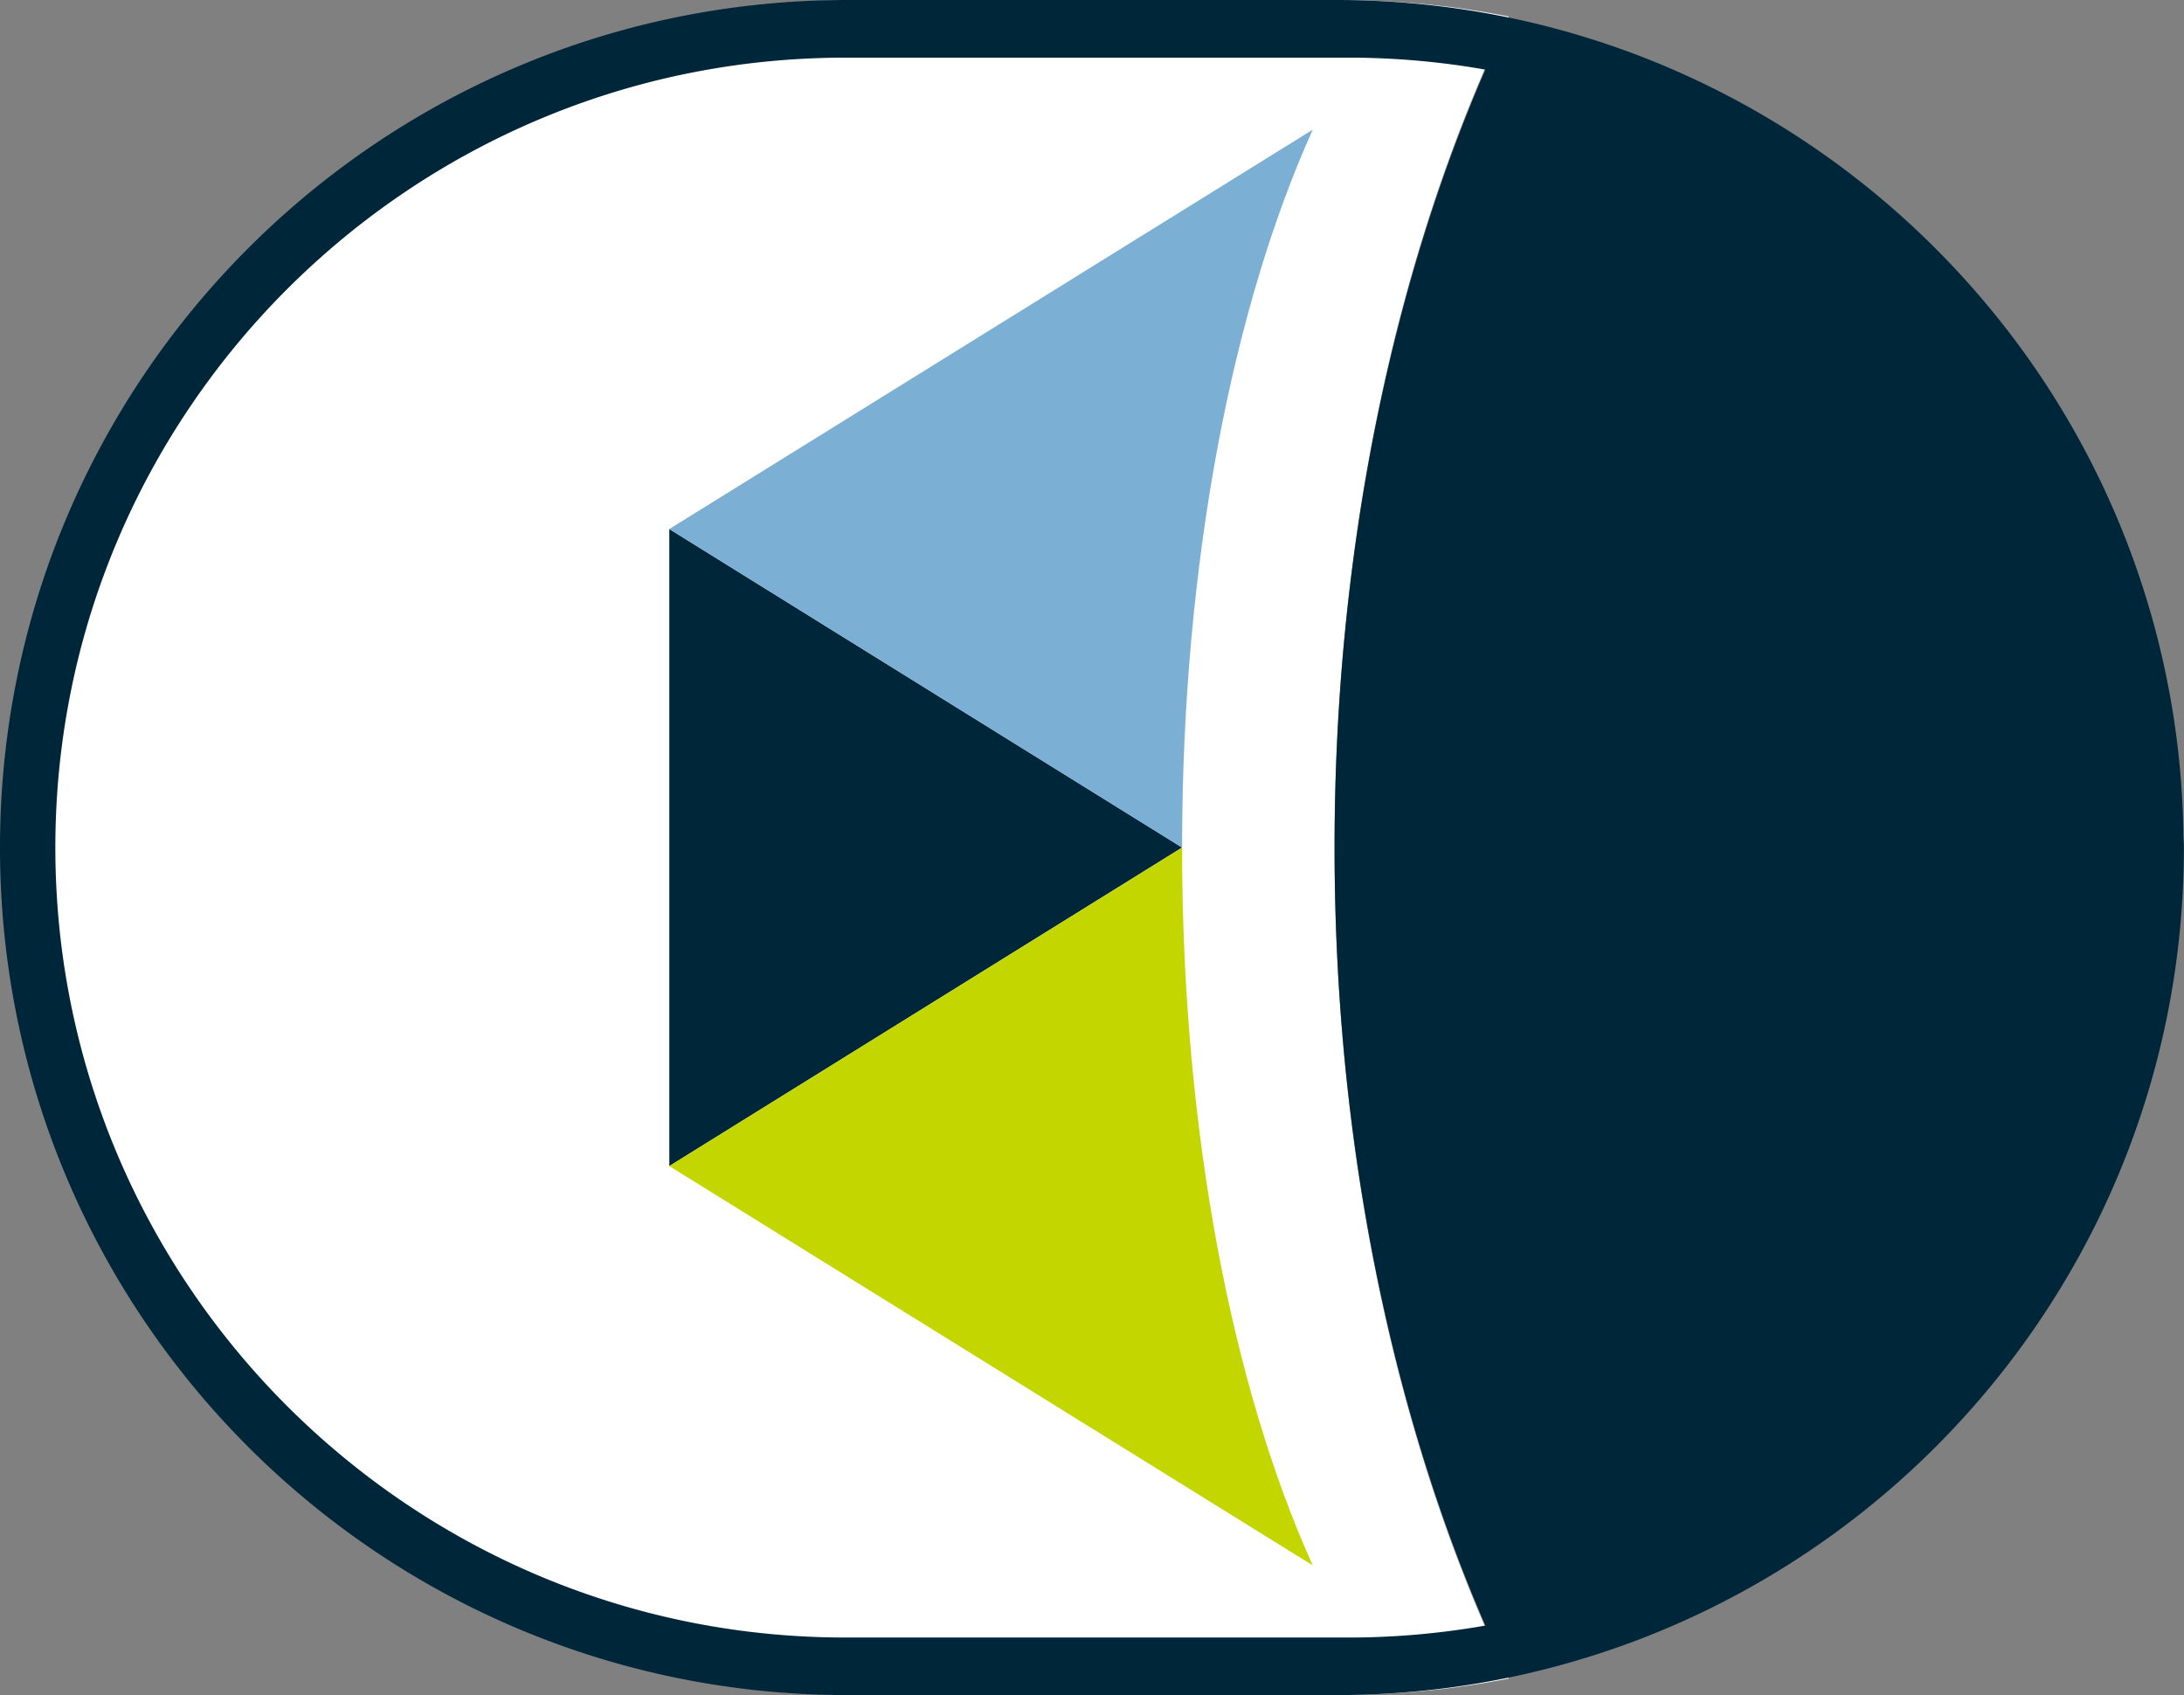 <?xml version="1.0" encoding="UTF-8"?>
<svg xmlns="http://www.w3.org/2000/svg" viewBox="0 0 730 566.51">
  <rect x="0" y="0" width="730" height="566.51" fill="#808080" stroke="none"/>
  <path d="m505.61 6.26a284.65 284.65 0 0 0 -55.07-5.46h-163.43c-156.4 0-283.17 126.78-283.17 283.2s126.77 283.15 283.17 283.15h163.43a284.65 284.65 0 0 0 55.07-5.45c-36.39-75.6-58.25-172.3-58.25-277.7s21.86-202.14 58.25-277.74" fill="#fff" transform="translate(-1.29 -.73)"></path>
  <path d="m223.72 389.7 171.39-106.45-171.39-106.44z" fill="#00263a"></path>
  <g transform="translate(-1.29 -.73)">
    <path d="m225 177.54 215.07-133.47c-26.83 59.43-43.67 144.93-43.67 239.93z" fill="#7bafd4"></path>
    <path d="m396.4 284c0 95 16.84 180.48 43.68 239.91l-215.08-133.47z" fill="#c4d600"></path>
    <path d="m731.11 280.44a281.87 281.87 0 0 0 -62.75-174.29c-51.93-64.25-131.28-105.42-220.36-105.42h-163.45c-156.44 0-283.26 126.82-283.26 283.27s126.82 283.24 283.26 283.24h163.45c156.43 0 283.25-126.81 283.25-283.25.04-1.2-.12-2.36-.14-3.55zm-233.32 263.56a263.56 263.56 0 0 1 -44 4h-170c-145.57 0-264-118.43-264-264s118.45-264 264-264h170a263.58 263.58 0 0 1 44 4c-31.57 72.71-50.42 162.51-50.42 260s18.85 187.24 50.42 260z" fill="#00263a"></path>
  </g>
</svg>
